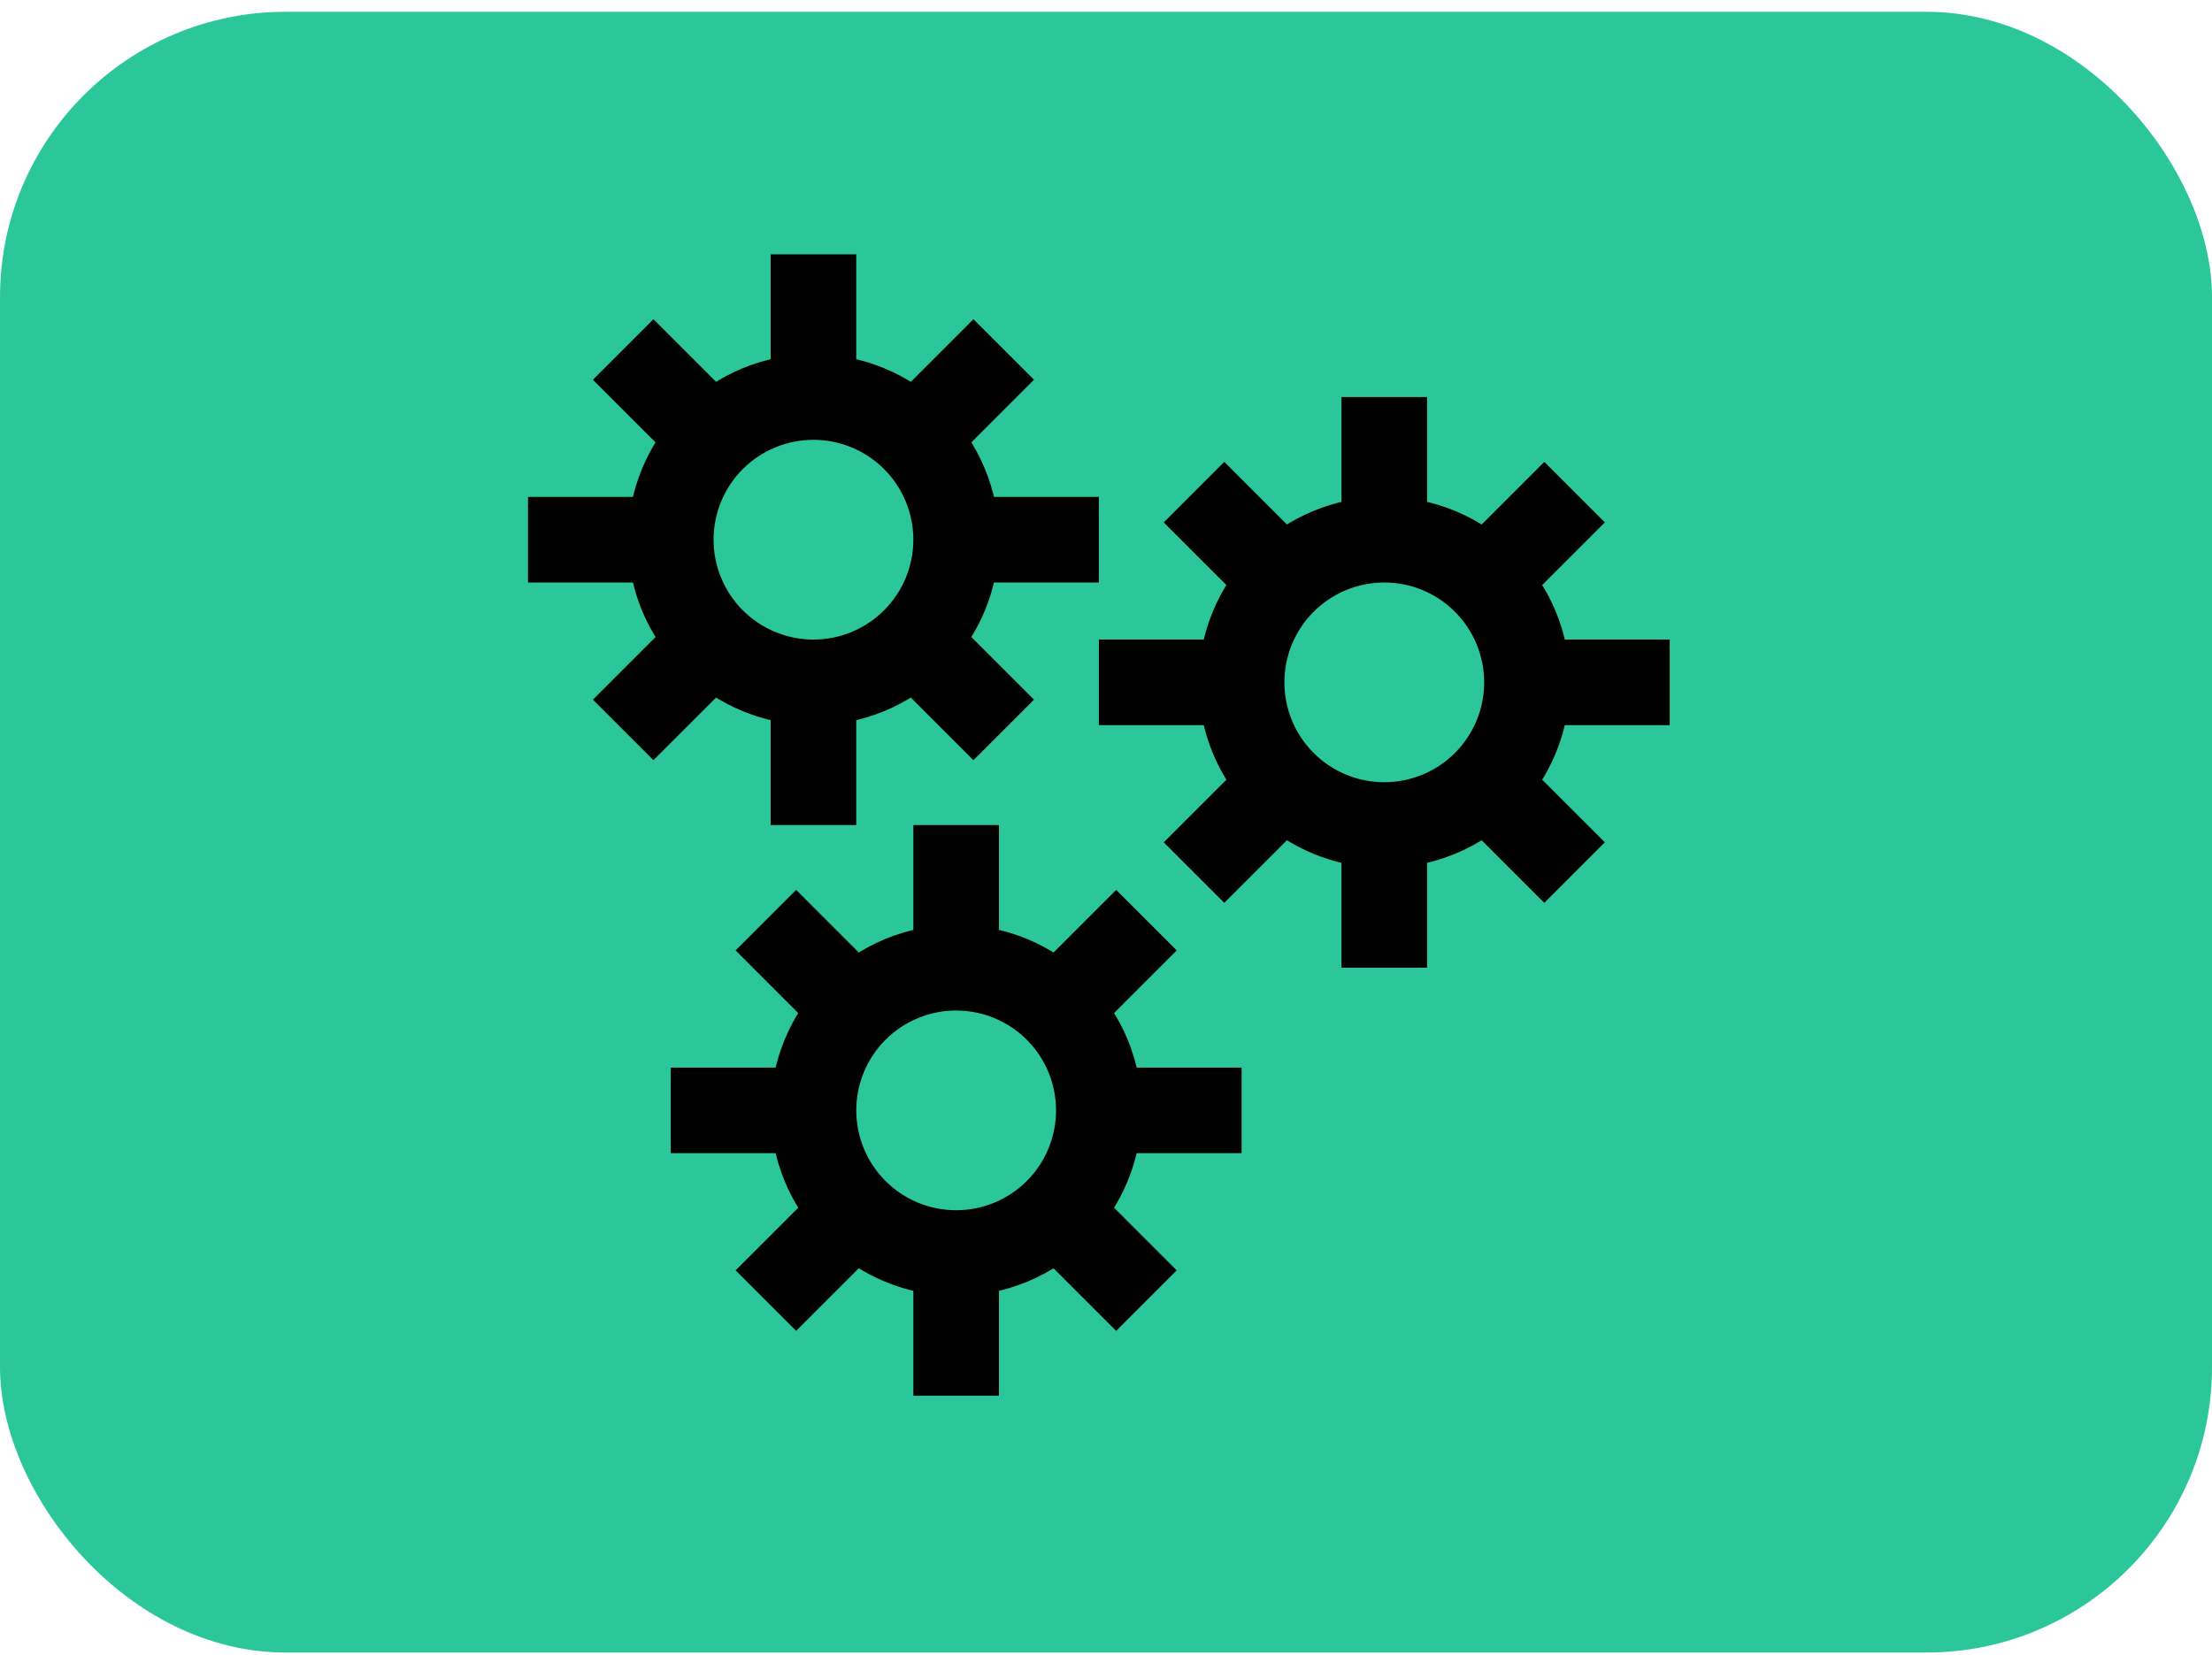 <svg width="155" height="116" viewBox="0 0 155 116" fill="none" xmlns="http://www.w3.org/2000/svg">
<rect y="0.828" width="155" height="115" rx="20" fill="#2BC79A"/>
<g clip-path="url(#clip0_2449_7312)">
<path d="M60.333 84.495L53.667 91.162M57 47.828C59.652 47.828 62.196 46.775 64.071 44.899C65.946 43.024 67 40.48 67 37.828C67 35.176 65.946 32.632 64.071 30.757C62.196 28.882 59.652 27.828 57 27.828C54.348 27.828 51.804 28.882 49.929 30.757C48.054 32.632 47 35.176 47 37.828C47 40.48 48.054 43.024 49.929 44.899C51.804 46.775 54.348 47.828 57 47.828V47.828ZM57 27.828V17.828V27.828ZM57 57.828V47.828V57.828ZM37 37.828H47H37ZM67 37.828H77H67ZM43.667 24.495L50.333 31.162L43.667 24.495ZM63.667 44.495L70.333 51.161L63.667 44.495ZM70.333 24.495L63.667 31.162L70.333 24.495ZM50.333 44.495L43.667 51.161L50.333 44.495ZM97 57.828C99.652 57.828 102.196 56.775 104.071 54.899C105.946 53.024 107 50.48 107 47.828C107 45.176 105.946 42.632 104.071 40.757C102.196 38.882 99.652 37.828 97 37.828C94.348 37.828 91.804 38.882 89.929 40.757C88.054 42.632 87 45.176 87 47.828C87 50.48 88.054 53.024 89.929 54.899C91.804 56.775 94.348 57.828 97 57.828ZM97 37.828V27.828V37.828ZM97 67.828V57.828V67.828ZM77 47.828H87H77ZM107 47.828H117H107ZM83.667 34.495L90.333 41.161L83.667 34.495ZM103.667 54.495L110.333 61.161L103.667 54.495ZM110.333 34.495L103.667 41.161L110.333 34.495ZM90.333 54.495L83.667 61.161L90.333 54.495ZM67 87.828C69.652 87.828 72.196 86.775 74.071 84.899C75.946 83.024 77 80.48 77 77.828C77 75.176 75.946 72.632 74.071 70.757C72.196 68.882 69.652 67.828 67 67.828C64.348 67.828 61.804 68.882 59.929 70.757C58.054 72.632 57 75.176 57 77.828C57 80.48 58.054 83.024 59.929 84.899C61.804 86.775 64.348 87.828 67 87.828V87.828ZM67 67.828V57.828V67.828ZM67 97.828V87.828V97.828ZM47 77.828H57H47ZM77 77.828H87H77ZM53.667 64.495L60.333 71.162L53.667 64.495ZM73.667 84.495L80.333 91.162L73.667 84.495ZM80.333 64.495L73.667 71.162L80.333 64.495Z" stroke="black" stroke-width="6"/>
</g>
<defs>
<clipPath id="clip0_2449_7312">
<rect width="80" height="80" fill="white" transform="translate(37 17.828)"/>
</clipPath>
</defs>
</svg>
